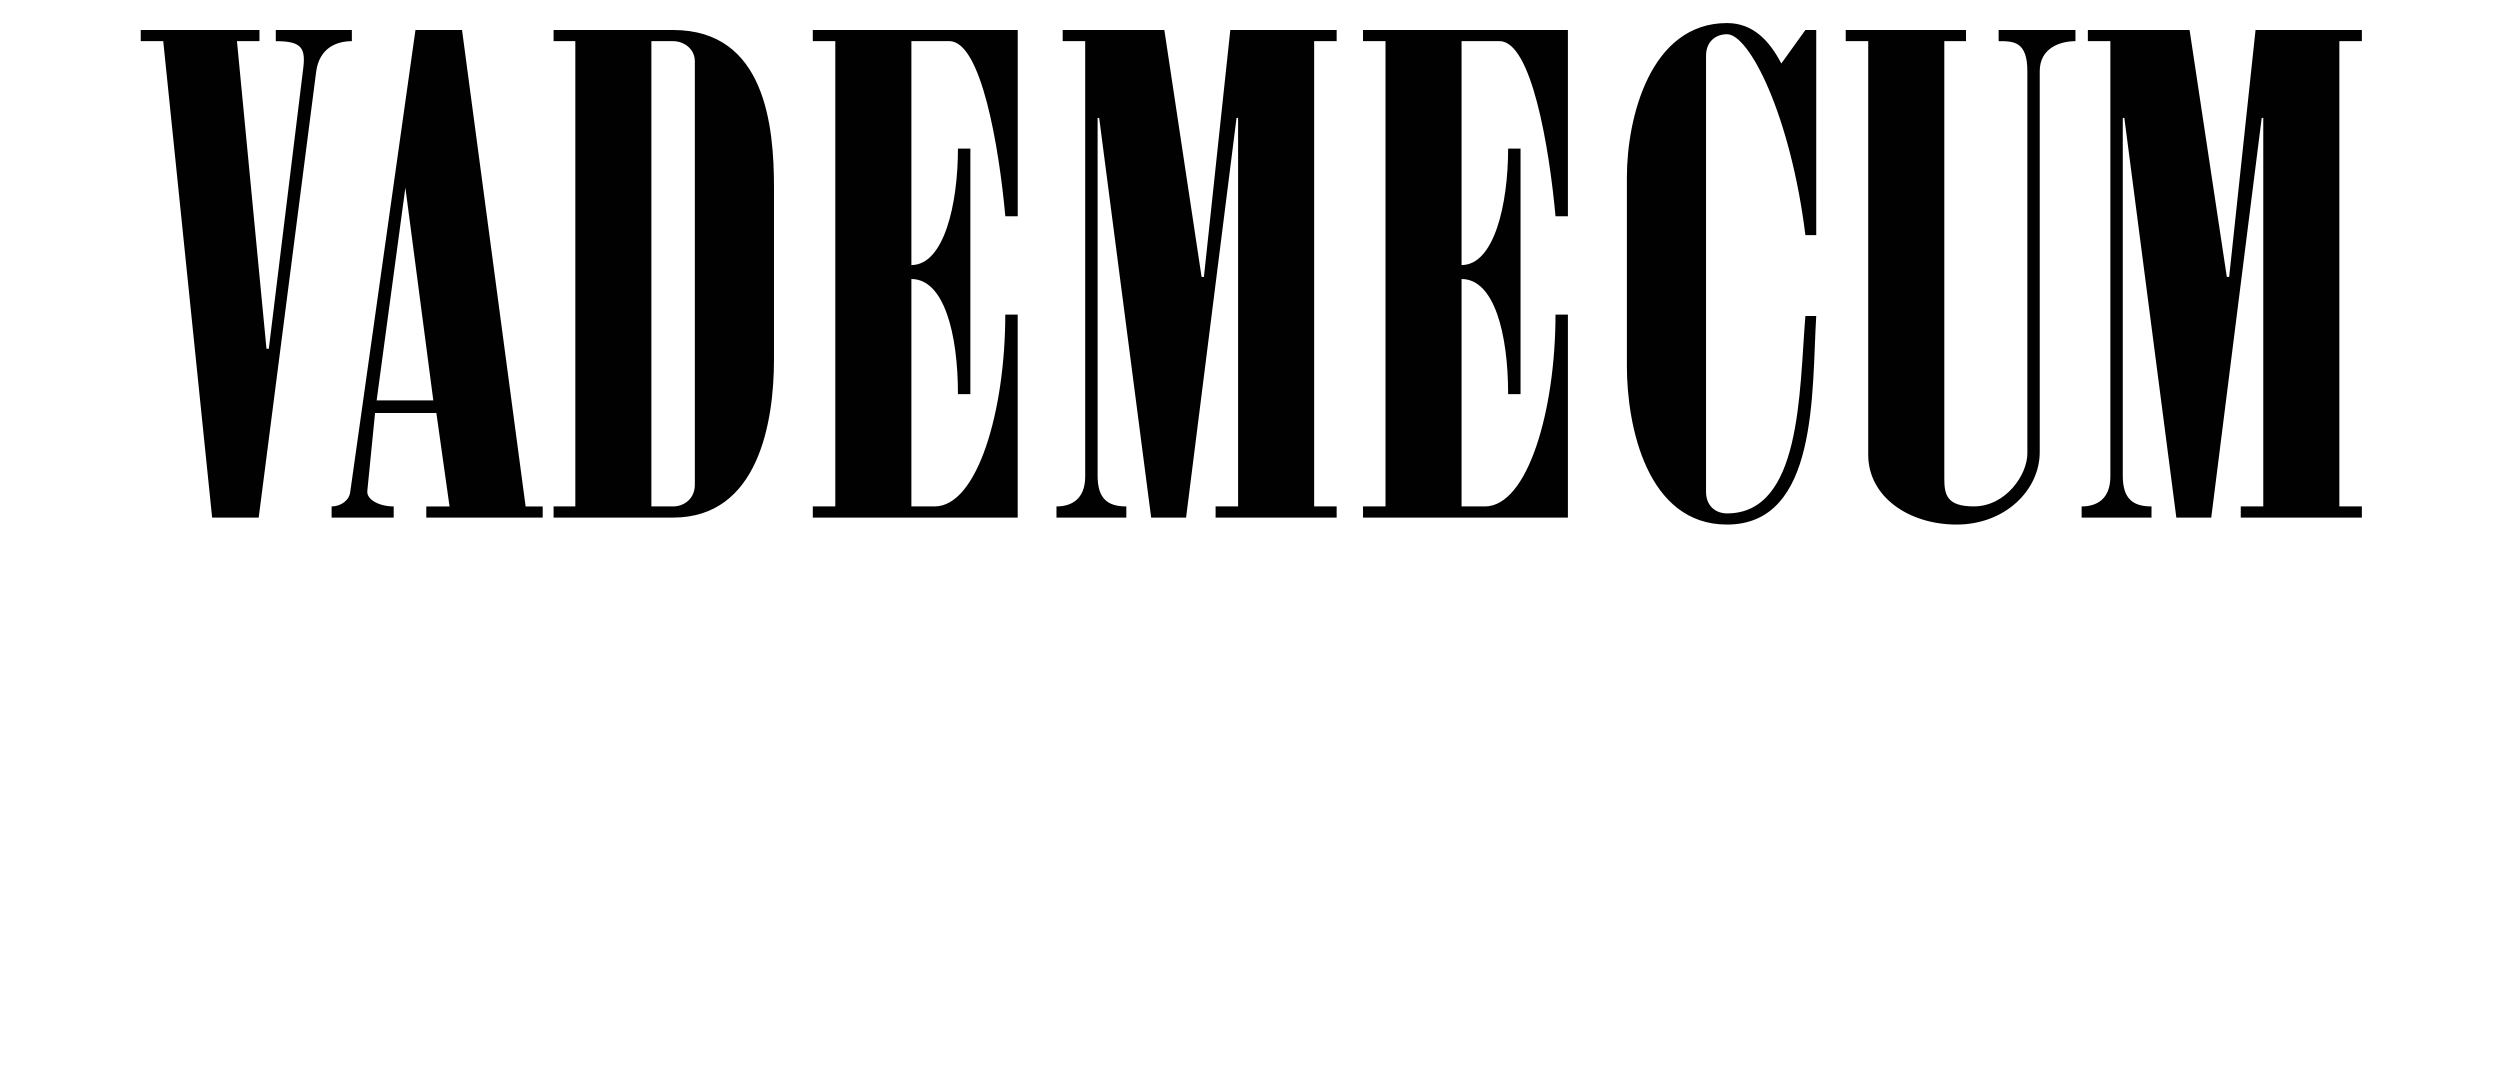 <?xml version="1.0" encoding="UTF-8"?> <svg xmlns="http://www.w3.org/2000/svg" width="977" height="424" viewBox="0 0 977 424" fill="none"><g clip-path="url(#clip0_514_473)"><path d="M815.937 11.727V16.087H824.73V186.192C824.73 195.185 819.268 197.913 813.505 197.913V202.272H840.807V197.913C833.523 197.913 829.582 194.911 829.582 185.918V46.08H830.193L850.511 202.272H864.155L883.874 46.08H884.485V197.913H875.692V202.272H923.012V197.913H914.219V16.087H923.012V11.727H881.467L871.152 108.233H870.242L855.687 11.727H815.95H815.937ZM759.824 16.087H768.318V11.727H721.31V16.087H730.103V177.735C730.103 194.089 745.88 205 764.676 205C783.472 205 797.129 191.647 797.129 176.651V27.808C797.129 18.815 805.012 16.087 811.086 16.087V11.727H781.065V16.087C786.827 16.087 792.29 16.087 792.29 27.808V177.187C792.29 185.644 783.796 197.9 771.361 197.9C760.747 197.9 759.837 193.267 759.837 187.002V16.087H759.824ZM635.787 143.121C635.787 166.562 643.669 205 674.913 205C710.708 205 707.977 152.936 709.785 123.491H705.545C703.113 153.21 704.023 200.64 674.913 200.64C670.672 200.64 666.718 197.913 666.718 192.183V21.817C666.718 16.087 670.66 13.372 674.913 13.372C683.706 13.372 699.783 45.27 705.545 91.879H709.785V11.727H705.545L696.141 24.818C691.588 16.099 685.227 9.012 674.913 9.012C644.892 9.012 635.787 46.092 635.787 69.26V143.133V143.121ZM532.666 11.727V16.087H541.459V197.913H532.666V202.272H612.738V122.943H607.886C607.886 160.558 596.973 197.913 580.285 197.913H571.18V109.042C583.914 109.042 589.377 130.304 589.377 154.019H594.229V58.062H589.377C589.377 79.872 583.914 103.587 571.18 103.587V16.087H586.047C598.482 16.087 605.454 57.526 607.886 84.505H612.738V11.727H532.666ZM415.301 11.727V16.087H424.094V186.192C424.094 195.185 418.631 197.913 412.869 197.913V202.272H440.171V197.913C432.887 197.913 428.946 194.911 428.946 185.918V46.08H429.557L449.874 202.272H463.519L483.238 46.08H483.849V197.913H475.056V202.272H522.363V197.913H513.57V16.087H522.363V11.727H480.806L470.491 108.233H469.581L455.025 11.727H415.288H415.301ZM317.643 11.727V16.087H326.436V197.913H317.643V202.272H397.715V122.943H392.863C392.863 160.558 381.95 197.913 365.262 197.913H356.17V109.042C368.904 109.042 374.367 130.304 374.367 154.019H379.218V58.062H374.367C374.367 79.872 368.904 103.587 356.17 103.587V16.087H371.037C383.472 16.087 390.444 57.526 392.876 84.505H397.727V11.727H317.655H317.643ZM254.557 16.087H263.051C267.304 16.087 271.545 19.089 271.545 23.996V189.468C271.545 194.923 267.304 197.913 263.051 197.913H254.557V16.087ZM216.342 11.727V16.087H224.836V197.913H216.342V202.272H263.051C296.415 202.272 302.476 164.93 302.476 140.393V73.332C302.476 49.343 299.134 11.727 263.051 11.727H216.342ZM158.421 73.332L169.334 156.473H147.196L158.421 73.332ZM162.362 11.727L136.881 192.183C136.582 195.459 133.239 197.913 129.597 197.913V202.272H153.856V197.913C148.094 197.913 143.242 195.185 143.541 191.921L146.572 161.393H170.531L175.682 197.925H166.59V202.284H212.089V197.925H205.416L180.559 11.727H162.362ZM82.901 202.272H101.098L123.548 28.082C124.758 18.815 131.43 16.087 137.505 16.087V11.727H107.783V16.087C118.098 16.087 119.607 18.815 118.397 27.534L105.051 136.295H104.141L92.604 16.087H101.397V11.727H55V16.087H63.793L82.901 202.272Z" fill="#010101"></path></g><defs><clipPath id="clip0_514_473"><rect width="868" height="196" fill="white" transform="translate(55 9)"></rect></clipPath></defs></svg> 